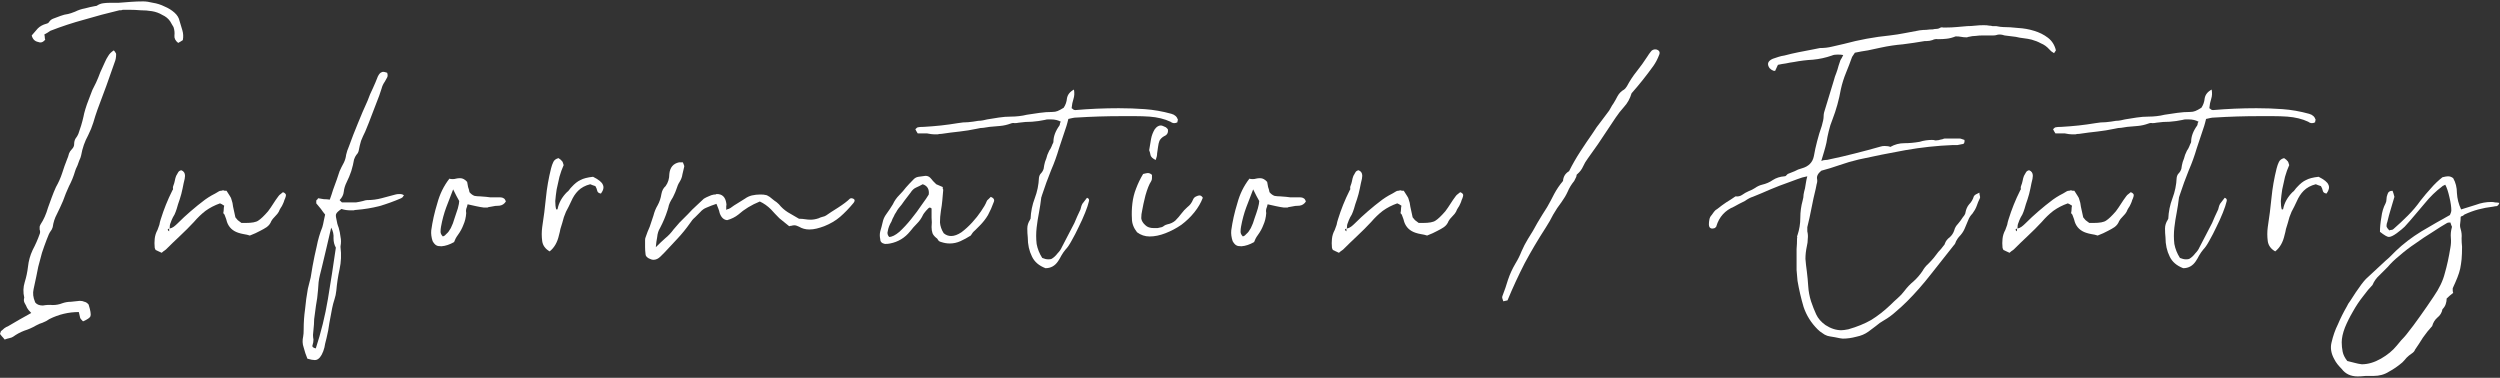 <svg width="536" height="81" viewBox="0 0 536 81" fill="none" xmlns="http://www.w3.org/2000/svg">
<rect x="0" y="0" width="536" height="81" fill="#333333" stroke="none"/>
<path d="M527.564 46.501C527.564 46.968 527.531 47.434 527.464 47.901C527.398 48.301 527.431 48.701 527.564 49.101C527.764 49.767 527.831 50.434 527.764 51.101C527.764 51.701 527.798 52.301 527.864 52.901C527.864 53.968 527.831 54.867 527.764 55.601C527.698 56.267 527.598 56.934 527.464 57.601C527.331 58.201 527.131 58.834 526.864 59.501C526.598 60.167 526.264 60.934 525.864 61.801C525.864 61.934 525.864 62.101 525.864 62.301C525.864 62.434 525.898 62.601 525.964 62.801C525.431 63.201 524.964 63.601 524.564 64.001C524.564 64.401 524.498 64.801 524.364 65.201C524.231 65.601 523.998 65.968 523.664 66.301C523.531 67.034 523.164 67.634 522.564 68.101C522.031 68.567 521.664 69.168 521.464 69.901C520.731 70.701 520.064 71.534 519.464 72.401C518.931 73.267 518.364 74.134 517.764 75.001C517.698 75.267 517.464 75.534 517.064 75.801C516.664 76.067 516.298 76.367 515.964 76.701C515.698 77.034 515.398 77.367 515.064 77.701C514.131 78.501 513.164 79.167 512.164 79.701C511.231 80.301 510.131 80.601 508.864 80.601C508.331 80.601 507.764 80.601 507.164 80.601C506.564 80.668 505.998 80.701 505.464 80.701C503.998 80.701 502.864 80.168 502.064 79.101C501.731 78.767 501.431 78.434 501.164 78.101C500.898 77.767 500.664 77.401 500.464 77.001C499.798 75.801 499.598 74.634 499.864 73.501C500.198 72.034 500.664 70.701 501.264 69.501C501.798 68.234 502.431 66.967 503.164 65.701C503.298 65.367 503.564 64.934 503.964 64.401C504.298 63.867 504.664 63.301 505.064 62.701C505.464 62.101 505.864 61.534 506.264 61.001C506.664 60.468 506.998 60.068 507.264 59.801L511.464 55.901C511.864 55.568 512.231 55.234 512.564 54.901C512.964 54.501 513.331 54.134 513.664 53.801C515.264 52.267 517.098 50.867 519.164 49.601C521.298 48.334 523.331 47.167 525.264 46.101C525.331 45.968 525.398 45.801 525.464 45.601C525.531 45.401 525.564 45.234 525.564 45.101C525.564 44.367 525.431 43.434 525.164 42.301C524.898 41.101 524.598 40.201 524.264 39.601C524.131 39.667 523.998 39.734 523.864 39.801C523.798 39.801 523.698 39.867 523.564 40.001C522.231 41.001 520.998 42.201 519.864 43.601C519.131 44.467 518.398 45.334 517.664 46.201C516.998 47.001 516.298 47.801 515.564 48.601C515.231 48.934 514.664 49.401 513.864 50.001C513.131 50.534 512.564 50.801 512.164 50.801C511.831 50.801 511.198 50.434 510.264 49.701C510.264 48.767 510.364 47.734 510.564 46.601C510.698 45.468 510.998 44.467 511.464 43.601C511.598 43.334 511.664 43.034 511.664 42.701C511.664 42.367 511.731 42.034 511.864 41.701C511.998 41.167 512.364 40.901 512.964 40.901C513.098 41.234 513.231 41.667 513.364 42.201C513.098 43.134 512.831 44.034 512.564 44.901C512.298 45.767 512.064 46.634 511.864 47.501C511.731 47.834 511.664 48.167 511.664 48.501C511.731 48.767 511.931 49.068 512.264 49.401C512.398 49.334 512.531 49.301 512.664 49.301C512.864 49.301 513.031 49.234 513.164 49.101C514.231 48.167 515.264 47.201 516.264 46.201C517.264 45.201 518.164 44.134 518.964 43.001C519.698 42.068 520.431 41.201 521.164 40.401C521.898 39.534 522.731 38.734 523.664 38.001C524.198 37.867 524.598 37.801 524.864 37.801C525.264 37.801 525.631 37.934 525.964 38.201C526.498 39.134 526.764 40.201 526.764 41.401C526.831 42.601 527.131 43.767 527.664 44.901C528.798 44.568 529.864 44.234 530.864 43.901C531.931 43.501 533.031 43.301 534.164 43.301C534.431 43.301 534.698 43.334 534.964 43.401C535.231 43.401 535.531 43.434 535.864 43.501C535.731 43.901 535.531 44.134 535.264 44.201C535.064 44.201 534.831 44.234 534.564 44.301C533.431 44.434 532.364 44.634 531.364 44.901C530.364 45.167 529.364 45.534 528.364 46.001C528.231 46.134 528.098 46.234 527.964 46.301C527.831 46.301 527.698 46.367 527.564 46.501ZM525.364 47.701C524.964 47.701 524.731 47.734 524.664 47.801C523.731 48.334 522.664 49.001 521.464 49.801C520.264 50.534 519.064 51.334 517.864 52.201C516.664 53.001 515.531 53.867 514.464 54.801C513.398 55.667 512.564 56.468 511.964 57.201C511.364 57.801 510.764 58.401 510.164 59.001C509.498 59.601 508.998 60.301 508.664 61.101C508.064 61.701 507.398 62.501 506.664 63.501C505.864 64.501 505.131 65.601 504.464 66.801C503.798 67.934 503.231 69.067 502.764 70.201C502.298 71.401 502.064 72.468 502.064 73.401C502.064 74.067 502.131 74.734 502.264 75.401C502.398 76.067 502.731 76.734 503.264 77.401C503.798 77.534 504.331 77.668 504.864 77.801C505.331 77.934 505.831 78.034 506.364 78.101C507.698 78.101 509.064 77.701 510.464 76.901C511.864 76.101 512.998 75.168 513.864 74.101C514.198 73.701 514.531 73.301 514.864 72.901C515.198 72.567 515.531 72.201 515.864 71.801C516.931 70.468 517.931 69.134 518.864 67.801C519.864 66.401 520.831 65.001 521.764 63.601C522.964 61.867 523.764 60.201 524.164 58.601C524.631 57.001 525.031 55.167 525.364 53.101C525.498 52.367 525.531 51.667 525.464 51.001C525.398 50.267 525.464 49.534 525.664 48.801C525.731 48.667 525.698 48.501 525.564 48.301C525.498 48.101 525.431 47.901 525.364 47.701Z" fill="white"/>
<path d="M487.809 53.9C486.876 53.367 486.343 52.634 486.209 51.7C486.076 50.7 486.076 49.7 486.209 48.7C486.543 46.567 486.809 44.467 487.009 42.4C487.209 40.334 487.576 38.234 488.109 36.1C488.243 35.567 488.409 35.1 488.609 34.7C488.809 34.3 489.176 34.034 489.709 33.9C490.109 34.167 490.343 34.367 490.409 34.5C490.543 34.567 490.676 34.867 490.809 35.4C490.476 36.134 490.176 36.967 489.909 37.9C489.709 38.767 489.509 39.667 489.309 40.6C489.176 41.467 489.076 42.3 489.009 43.1C489.009 43.834 489.076 44.434 489.209 44.9H489.409C489.476 44.9 489.509 44.867 489.509 44.8C489.776 43.467 490.443 42.267 491.509 41.2C491.709 41.067 491.876 40.9 492.009 40.7C492.143 40.5 492.309 40.3 492.509 40.1C493.176 39.367 493.809 38.867 494.409 38.6C495.009 38.267 495.909 38.034 497.109 37.9C498.309 38.5 499.009 39.067 499.209 39.6C499.476 40.134 499.343 40.767 498.809 41.5C498.343 41.434 498.076 41.234 498.009 40.9C497.943 40.567 497.809 40.234 497.609 39.9C497.476 39.834 497.276 39.767 497.009 39.7C496.809 39.634 496.643 39.567 496.509 39.5C495.443 39.767 494.576 40.234 493.909 40.9C493.309 41.5 492.809 42.267 492.409 43.2C492.076 43.934 491.709 44.667 491.309 45.4C490.976 46.134 490.709 46.934 490.509 47.8C490.376 48.2 490.243 48.634 490.109 49.1C490.043 49.5 489.943 49.934 489.809 50.4C489.476 51.934 488.809 53.1 487.809 53.9Z" fill="white"/>
<path d="M472.98 25.501C472.913 25.768 472.846 26.035 472.78 26.301C472.713 26.501 472.646 26.735 472.58 27.001C472.046 28.601 471.513 30.201 470.98 31.801C470.513 33.401 469.946 34.968 469.28 36.501C468.946 37.368 468.613 38.234 468.28 39.101C468.013 39.901 467.713 40.768 467.38 41.701C467.313 41.834 467.28 41.934 467.28 42.001C467.28 42.068 467.246 42.168 467.18 42.301C467.046 43.434 466.88 44.535 466.68 45.601C466.48 46.601 466.313 47.668 466.18 48.801C466.046 50.001 466.046 51.168 466.18 52.301C466.38 53.368 466.78 54.368 467.38 55.301C467.846 55.501 468.28 55.601 468.68 55.601C469.013 55.601 469.246 55.568 469.38 55.501C469.846 55.234 470.28 54.834 470.68 54.301C471.08 53.901 471.38 53.468 471.58 53.001C472.046 52.135 472.48 51.301 472.88 50.501C473.346 49.635 473.813 48.734 474.28 47.801C474.413 47.535 474.613 47.068 474.88 46.401C475.213 45.668 475.446 45.168 475.58 44.901C475.713 44.301 475.846 43.901 475.98 43.701C476.113 43.501 476.446 43.068 476.98 42.401C477.38 42.535 477.513 42.801 477.38 43.201C477.246 43.801 476.98 44.601 476.58 45.601C476.18 46.601 475.713 47.635 475.18 48.701C474.713 49.701 474.213 50.668 473.68 51.601C473.213 52.468 472.78 53.101 472.38 53.501C472.046 53.901 471.746 54.334 471.48 54.801C471.28 55.201 471.046 55.601 470.78 56.001C470.113 57.001 469.213 57.501 468.08 57.501C466.68 56.968 465.713 56.135 465.18 55.001C464.58 53.801 464.28 52.434 464.28 50.901C464.213 50.301 464.18 49.668 464.18 49.001C464.18 48.334 464.38 47.701 464.78 47.101C464.78 47.035 464.813 46.968 464.88 46.901C464.946 45.368 465.246 43.901 465.78 42.501C466.313 41.101 466.613 39.635 466.68 38.101C466.746 37.701 466.88 37.401 467.08 37.201C467.346 36.934 467.546 36.601 467.68 36.201C467.746 35.668 467.846 35.168 467.98 34.701C468.18 34.234 468.346 33.734 468.48 33.201C468.613 32.868 468.746 32.568 468.88 32.301C469.08 32.035 469.246 31.735 469.38 31.401C469.446 31.201 469.513 31.035 469.58 30.901C469.713 30.701 469.78 30.535 469.78 30.401C469.78 29.268 470.213 28.101 471.08 26.901C471.146 26.768 471.18 26.634 471.18 26.501C471.18 26.368 471.246 26.235 471.38 26.101C470.78 25.768 470.08 25.601 469.28 25.601C469.08 25.601 468.846 25.601 468.58 25.601C468.38 25.601 468.18 25.634 467.98 25.701C467.046 25.901 466.113 26.035 465.18 26.101C464.246 26.101 463.313 26.168 462.38 26.301C462.046 26.368 461.746 26.401 461.48 26.401C461.213 26.334 460.913 26.368 460.58 26.501C459.846 26.768 459.113 26.934 458.38 27.001C457.58 27.068 456.813 27.134 456.08 27.201C455.613 27.268 455.18 27.334 454.78 27.401C454.38 27.401 453.913 27.468 453.38 27.601C452.113 27.868 450.88 28.068 449.68 28.201C448.413 28.334 447.113 28.501 445.78 28.701C445.446 28.701 445.18 28.735 444.98 28.801C444.713 28.801 444.446 28.801 444.18 28.801C443.846 28.801 443.346 28.735 442.68 28.601H442.08H440.68C440.546 28.401 440.446 28.235 440.38 28.101C440.313 27.968 440.246 27.834 440.18 27.701C440.446 27.434 440.613 27.301 440.68 27.301C440.946 27.235 441.38 27.201 441.98 27.201C443.18 27.134 444.413 27.035 445.68 26.901C446.88 26.768 448.08 26.601 449.28 26.401C450.013 26.268 450.746 26.201 451.48 26.201C452.213 26.134 452.946 26.035 453.68 25.901C454.013 25.901 454.346 25.868 454.68 25.801C454.946 25.735 455.246 25.668 455.58 25.601C456.38 25.468 457.213 25.334 458.08 25.201C458.946 25.068 459.813 25.001 460.68 25.001C461.213 25.001 461.78 24.968 462.38 24.901C462.98 24.834 463.546 24.735 464.08 24.601C465.013 24.468 465.913 24.334 466.78 24.201C467.713 24.068 468.646 24.001 469.58 24.001C469.98 24.001 470.346 23.934 470.68 23.801C471.013 23.668 471.446 23.434 471.98 23.101C472.38 22.501 472.613 21.834 472.68 21.101C472.813 20.301 473.313 19.668 474.18 19.201C474.313 19.934 474.28 20.601 474.08 21.201C473.88 21.801 473.746 22.468 473.68 23.201C473.813 23.268 473.946 23.368 474.08 23.501C474.213 23.568 474.346 23.601 474.48 23.601C476.013 23.468 477.546 23.368 479.08 23.301C480.68 23.235 482.246 23.201 483.78 23.201C485.713 23.201 487.58 23.268 489.38 23.401C491.246 23.535 493.146 23.868 495.08 24.401C495.813 24.601 496.28 25.035 496.48 25.701C496.48 25.768 496.446 25.834 496.38 25.901C496.38 25.968 496.38 26.068 496.38 26.201C496.18 26.334 495.946 26.401 495.68 26.401C495.413 26.401 495.146 26.301 494.88 26.101C493.613 25.501 492.113 25.134 490.38 25.001C489.38 24.934 488.38 24.901 487.38 24.901C486.38 24.901 485.38 24.901 484.38 24.901C481.18 24.901 477.98 25.001 474.78 25.201C474.446 25.201 474.146 25.235 473.88 25.301C473.613 25.368 473.313 25.434 472.98 25.501Z" fill="white"/>
<path d="M429.341 53.1C429.274 52.433 429.274 51.8 429.341 51.2C429.408 50.533 429.608 49.9 429.941 49.3C430.074 48.967 430.208 48.6 430.341 48.2C430.408 47.8 430.508 47.4 430.641 47C430.974 45.933 431.341 44.9 431.741 43.9C432.141 42.9 432.608 41.867 433.141 40.8C433.274 40.667 433.308 40.5 433.241 40.3C433.241 40.1 433.274 39.933 433.341 39.8C433.474 39.467 433.574 39.133 433.641 38.8C433.708 38.4 433.808 38.033 433.941 37.7C434.074 37.433 434.208 37.2 434.341 37C434.474 36.733 434.708 36.567 435.041 36.5C435.574 36.7 435.841 37.1 435.841 37.7C435.841 38.033 435.741 38.567 435.541 39.3C435.408 40.033 435.241 40.8 435.041 41.6C434.841 42.333 434.608 43.067 434.341 43.8C434.141 44.533 433.974 45.067 433.841 45.4C433.708 45.8 433.508 46.2 433.241 46.6C433.041 47 432.874 47.4 432.741 47.8C432.608 48.067 432.541 48.467 432.541 49C432.874 48.933 433.174 48.8 433.441 48.6C433.708 48.4 433.974 48.167 434.241 47.9C435.174 46.967 436.108 46.1 437.041 45.3C438.041 44.433 439.074 43.6 440.141 42.8C440.608 42.467 441.074 42.167 441.541 41.9C442.074 41.633 442.608 41.333 443.141 41C443.274 40.933 443.408 40.9 443.541 40.9C443.674 40.9 443.808 40.867 443.941 40.8C444.074 40.8 444.208 40.833 444.341 40.9C444.474 40.9 444.608 40.9 444.741 40.9C445.008 41.3 445.241 41.667 445.441 42C445.641 42.267 445.774 42.567 445.841 42.9C445.974 43.233 446.074 43.7 446.141 44.3C446.274 44.833 446.441 45.6 446.641 46.6C446.774 46.733 446.941 46.933 447.141 47.2C447.408 47.4 447.674 47.6 447.941 47.8H448.841C450.174 47.8 451.074 47.633 451.541 47.3C452.074 46.967 452.774 46.3 453.641 45.3C454.041 44.767 454.408 44.233 454.741 43.7C455.074 43.167 455.441 42.633 455.841 42.1C455.974 41.9 456.141 41.733 456.341 41.6C456.541 41.467 456.708 41.333 456.841 41.2C457.374 41.4 457.574 41.7 457.441 42.1C457.374 42.367 457.274 42.633 457.141 42.9C457.074 43.167 456.974 43.433 456.841 43.7C456.708 44.033 456.541 44.333 456.341 44.6C456.208 44.8 456.074 45.067 455.941 45.4C455.808 45.667 455.541 46 455.141 46.4C454.741 46.8 454.474 47.133 454.341 47.4C454.141 47.933 453.808 48.367 453.341 48.7C452.941 48.967 452.474 49.233 451.941 49.5C451.341 49.833 450.608 50.167 449.741 50.5C449.341 50.367 448.908 50.267 448.441 50.2C448.041 50.133 447.641 50.033 447.241 49.9C446.041 49.5 445.241 48.733 444.841 47.6C444.774 47.267 444.608 46.767 444.341 46.1C444.341 46.033 444.241 45.9 444.041 45.7C444.108 45.367 444.141 45.1 444.141 44.9C444.141 44.633 444.174 44.367 444.241 44.1C443.841 43.833 443.541 43.667 443.341 43.6C442.208 44 441.174 44.533 440.241 45.2C439.374 45.867 438.541 46.667 437.741 47.6C436.808 48.6 435.808 49.6 434.741 50.6C433.741 51.533 432.741 52.5 431.741 53.5C431.341 53.767 431.041 54 430.841 54.2C430.508 54.067 430.074 53.867 429.541 53.6C429.408 53.333 429.341 53.167 429.341 53.1ZM432.441 49C432.041 49.133 432.041 49.333 432.441 49.6V49Z" fill="white"/>
<path d="M440.387 11.4C440.187 11.267 439.987 11.134 439.787 11C439.653 10.867 439.52 10.734 439.387 10.6C438.853 10 438.253 9.567 437.587 9.3C436.987 8.967 436.32 8.7 435.587 8.5C435.053 8.367 434.487 8.267 433.887 8.2C433.287 8.134 432.72 8.034 432.187 7.9L429.787 7.6C429.387 7.467 429.053 7.4 428.787 7.4C428.453 7.4 428.22 7.434 428.087 7.5C427.887 7.567 427.653 7.6 427.387 7.6C427.12 7.6 426.853 7.6 426.587 7.6H425.087C424.553 7.6 424.053 7.634 423.587 7.7C423.12 7.7 422.62 7.767 422.087 7.9C421.953 7.9 421.853 7.934 421.787 8C421.72 8 421.62 8 421.487 8C421.153 8 420.82 7.967 420.487 7.9C420.153 7.834 419.753 7.8 419.287 7.8C418.62 8.067 417.987 8.234 417.387 8.3C416.853 8.367 416.22 8.4 415.487 8.4C415.087 8.334 414.687 8.4 414.287 8.6C413.887 8.734 413.487 8.8 413.087 8.8H412.687C411.153 9.067 409.587 9.3 407.987 9.5C406.387 9.634 404.82 9.867 403.287 10.2C402.353 10.4 401.42 10.6 400.487 10.8C399.553 10.934 398.62 11.1 397.687 11.3L397.087 12.2C396.687 13.334 396.253 14.467 395.787 15.6C395.32 16.734 394.953 17.9 394.687 19.1C394.287 21.367 393.687 23.534 392.887 25.6C392.553 26.4 392.287 27.234 392.087 28.1C391.887 28.9 391.72 29.734 391.587 30.6C391.453 31.2 391.287 31.834 391.087 32.5C390.887 33.1 390.687 33.767 390.487 34.5C390.82 34.367 391.12 34.3 391.387 34.3C391.653 34.3 391.887 34.267 392.087 34.2C394.02 33.8 395.887 33.367 397.687 32.9C399.553 32.434 401.42 31.934 403.287 31.4C403.487 31.334 403.753 31.3 404.087 31.3C404.62 31.3 405.02 31.367 405.287 31.5C406.22 30.967 407.22 30.7 408.287 30.7C409.353 30.7 410.453 30.6 411.587 30.4C411.987 30.267 412.42 30.167 412.887 30.1C413.353 30.034 413.787 30 414.187 30C414.52 30 414.753 30.034 414.887 30.1H415.087C415.42 30.1 415.787 30.034 416.187 29.9C416.32 29.9 416.453 29.867 416.587 29.8C416.72 29.734 416.853 29.7 416.987 29.7H418.987H420.087C420.287 29.7 420.453 29.734 420.587 29.8C420.787 29.867 420.987 29.934 421.187 30C421.253 30.6 421.087 30.9 420.687 30.9C420.353 30.967 420.02 31.034 419.687 31.1C419.353 31.1 419.02 31.1 418.687 31.1C415.287 31.234 411.887 31.6 408.487 32.2C405.153 32.8 401.82 33.467 398.487 34.2C397.087 34.534 395.72 34.934 394.387 35.4C393.053 35.867 391.753 36.267 390.487 36.6C389.753 37.2 389.453 37.8 389.587 38.4C389.653 38.734 389.62 39.1 389.487 39.5C389.42 39.834 389.353 40.167 389.287 40.5C388.953 41.834 388.653 43.2 388.387 44.6C388.12 46 387.82 47.367 387.487 48.7V49.6C387.62 50.134 387.653 50.667 387.587 51.2C387.587 51.734 387.52 52.267 387.387 52.8C387.187 53.734 387.087 54.634 387.087 55.5C387.153 56.367 387.253 57.267 387.387 58.2C387.52 59.267 387.62 60.334 387.687 61.4C387.753 62.467 387.953 63.534 388.287 64.6C388.62 65.6 388.987 66.534 389.387 67.4C389.787 68.267 390.453 69.034 391.387 69.7C392.52 70.434 393.653 70.8 394.787 70.8C395.12 70.8 395.62 70.734 396.287 70.6C398.153 70.067 399.787 69.4 401.187 68.6C402.587 67.734 403.953 66.667 405.287 65.4C405.82 64.867 406.353 64.367 406.887 63.9C407.42 63.434 407.887 62.934 408.287 62.4C408.887 61.6 409.553 60.9 410.287 60.3C411.02 59.634 411.653 58.9 412.187 58.1C412.52 57.5 412.92 57 413.387 56.6C413.853 56.134 414.253 55.7 414.587 55.3C414.92 54.834 415.253 54.4 415.587 54C415.987 53.6 416.353 53.167 416.687 52.7C416.887 52.5 416.987 52.334 416.987 52.2C417.187 51.667 417.52 51.234 417.987 50.9C418.453 50.5 418.787 50 418.987 49.4C419.12 48.867 419.387 48.4 419.787 48C420.187 47.534 420.553 47.034 420.887 46.5C421.02 46.367 421.12 46.234 421.187 46.1C421.32 45.9 421.387 45.734 421.387 45.6C421.52 44.867 421.787 44.267 422.187 43.8C422.653 43.334 422.987 42.767 423.187 42.1C423.253 41.967 423.387 41.834 423.587 41.7C423.853 41.567 424.12 41.434 424.387 41.3C424.387 41.567 424.42 41.8 424.487 42C424.553 42.2 424.553 42.367 424.487 42.5C424.22 43.034 423.987 43.6 423.787 44.2C423.587 44.734 423.287 45.267 422.887 45.8C422.487 46.2 422.187 46.667 421.987 47.2C421.72 47.867 421.453 48.5 421.187 49.1C420.92 49.7 420.52 50.267 419.987 50.8C419.853 50.934 419.653 51.234 419.387 51.7C419.32 51.834 419.253 52 419.187 52.2C419.12 52.334 419.02 52.467 418.887 52.6C417.353 54.534 415.72 56.6 413.987 58.8C412.32 60.934 410.62 62.867 408.887 64.6C408.153 65.334 407.353 66.067 406.487 66.8C405.687 67.534 404.82 68.167 403.887 68.7C403.287 69.034 402.72 69.434 402.187 69.9C401.653 70.3 401.12 70.7 400.587 71.1C399.853 71.634 398.987 72 397.987 72.2C396.987 72.467 396.02 72.6 395.087 72.6C394.887 72.6 394.32 72.5 393.387 72.3C392.52 72.167 391.987 72.067 391.787 72C391.387 71.867 391.02 71.667 390.687 71.4C390.353 71.2 390.02 70.934 389.687 70.6C388.287 69.2 387.287 67.6 386.687 65.8C386.153 64 385.72 62.134 385.387 60.2C385.32 59.467 385.253 58.7 385.187 57.9C385.187 57.1 385.187 56.334 385.187 55.6C385.187 54.867 385.187 54.134 385.187 53.4C385.253 52.6 385.287 51.834 385.287 51.1C385.353 50.967 385.353 50.867 385.287 50.8C385.287 50.667 385.32 50.534 385.387 50.4C385.787 49.2 385.987 47.967 385.987 46.7C385.987 45.434 386.153 44.2 386.487 43C386.62 42.534 386.687 42.1 386.687 41.7C386.753 41.3 386.853 40.867 386.987 40.4C387.053 40 387.12 39.6 387.187 39.2C387.253 38.734 387.353 38.267 387.487 37.8C386.753 37.934 386.053 38.134 385.387 38.4C384.787 38.6 384.153 38.834 383.487 39.1C382.153 39.567 380.853 40.067 379.587 40.6C378.387 41.134 377.12 41.667 375.787 42.2C375.32 42.334 374.753 42.634 374.087 43.1C373.687 43.3 373.287 43.5 372.887 43.7C372.553 43.9 372.187 44.1 371.787 44.3C369.853 45.1 368.587 46.5 367.987 48.5C367.987 48.567 367.953 48.634 367.887 48.7C367.82 48.7 367.753 48.767 367.687 48.9C367.553 48.9 367.42 48.934 367.287 49C367.22 49 367.12 49 366.987 49C366.587 48.934 366.387 48.634 366.387 48.1C366.387 47.767 366.42 47.434 366.487 47.1C366.553 46.7 366.72 46.367 366.987 46.1C367.187 45.834 367.353 45.6 367.487 45.4C367.687 45.134 367.92 44.934 368.187 44.8C368.853 44.267 369.487 43.8 370.087 43.4C370.753 43 371.42 42.567 372.087 42.1C372.62 42.167 373.087 42.067 373.487 41.8C373.953 41.467 374.42 41.2 374.887 41C375.42 40.8 375.887 40.567 376.287 40.3C376.753 39.967 377.253 39.734 377.787 39.6C378.653 39.4 379.42 39.067 380.087 38.6C380.82 38.134 381.653 37.867 382.587 37.8C382.72 37.8 382.82 37.767 382.887 37.7C383.02 37.567 383.153 37.434 383.287 37.3C383.82 37.1 384.32 36.9 384.787 36.7C385.253 36.434 385.753 36.234 386.287 36.1C387.753 35.7 388.62 34.834 388.887 33.5C389.087 32.367 389.32 31.3 389.587 30.3C389.853 29.234 390.187 28.134 390.587 27L390.887 25.8C390.953 25.467 390.987 25.167 390.987 24.9C390.987 24.634 391.02 24.367 391.087 24.1L393.187 17.2C393.32 16.667 393.487 16.167 393.687 15.7C393.887 15.167 394.053 14.634 394.187 14.1C394.253 13.9 394.32 13.7 394.387 13.5C394.453 13.234 394.52 13.034 394.587 12.9C394.72 12.7 394.82 12.534 394.887 12.4C394.953 12.267 395.053 12.067 395.187 11.8C394.92 11.734 394.52 11.7 393.987 11.7C393.453 11.7 393.053 11.767 392.787 11.9C391.453 12.367 390.087 12.667 388.687 12.8C387.353 12.867 385.987 13.034 384.587 13.3C384.053 13.367 383.487 13.467 382.887 13.6C382.353 13.667 381.787 13.767 381.187 13.9C381.053 14.234 380.853 14.667 380.587 15.2C380.32 15.2 380.153 15.167 380.087 15.1C379.887 15.034 379.653 14.867 379.387 14.6C378.787 13.734 379.02 13.067 380.087 12.6C380.487 12.467 380.887 12.334 381.287 12.2C381.687 12.067 382.12 11.967 382.587 11.9C383.587 11.634 384.587 11.4 385.587 11.2C386.653 11 387.687 10.8 388.687 10.6L390.187 10.3C391.12 10.3 391.987 10.2 392.787 10C393.653 9.8 394.52 9.6 395.387 9.4C398.587 8.534 401.853 7.934 405.187 7.6C406.32 7.467 407.387 7.3 408.387 7.1C409.453 6.9 410.52 6.7 411.587 6.5C412.12 6.434 412.587 6.4 412.987 6.4C413.453 6.334 413.92 6.3 414.387 6.3C414.653 6.234 414.887 6.2 415.087 6.2C415.287 6.2 415.487 6.167 415.687 6.1C415.82 6.034 415.953 5.967 416.087 5.9C416.287 5.834 416.453 5.834 416.587 5.9H417.287C418.02 5.9 418.753 5.867 419.487 5.8C420.287 5.734 421.053 5.667 421.787 5.6C422.32 5.6 422.887 5.567 423.487 5.5C424.087 5.434 424.687 5.4 425.287 5.4C425.82 5.4 426.22 5.434 426.487 5.5C426.753 5.5 426.987 5.534 427.187 5.6C427.453 5.6 427.72 5.6 427.987 5.6C428.653 5.734 429.153 5.8 429.487 5.8C430.42 5.8 431.487 5.867 432.687 6C433.887 6.067 435.02 6.267 436.087 6.6C437.22 6.934 438.22 7.434 439.087 8.1C439.953 8.767 440.52 9.667 440.787 10.8C440.787 10.8 440.653 11 440.387 11.4Z" fill="white"/>
<path d="M336.409 36.7C337.142 35.234 337.942 33.834 338.809 32.5C339.675 31.167 340.575 29.834 341.509 28.5C342.042 27.634 342.609 26.834 343.209 26.1C343.809 25.3 344.409 24.5 345.009 23.7C345.142 23.5 345.275 23.267 345.409 23C345.542 22.734 345.709 22.467 345.909 22.2C346.242 21.667 346.542 21.134 346.809 20.6C347.142 20 347.609 19.534 348.209 19.2C348.342 19.134 348.542 18.9 348.809 18.5C349.409 17.367 350.109 16.3 350.909 15.3C351.709 14.3 352.475 13.234 353.209 12.1C353.409 11.767 353.642 11.434 353.909 11.1C354.175 10.7 354.575 10.534 355.109 10.6C355.775 10.8 355.975 11.2 355.709 11.8C355.375 12.667 354.975 13.434 354.509 14.1C352.975 16.234 351.409 18.2 349.809 20C349.475 21.134 348.942 22.1 348.209 22.9C347.542 23.634 346.942 24.4 346.409 25.2C345.875 26 345.342 26.8 344.809 27.6C344.075 28.734 343.342 29.834 342.609 30.9C341.875 31.9 341.142 32.934 340.409 34C340.009 34.534 339.675 35.1 339.409 35.7C339.142 36.3 338.742 36.834 338.209 37.3C338.075 37.367 338.009 37.467 338.009 37.6C338.009 37.734 337.975 37.867 337.909 38C337.842 38.134 337.775 38.267 337.709 38.4C337.642 38.534 337.575 38.667 337.509 38.8C336.909 39.534 336.442 40.3 336.109 41.1C335.775 41.834 335.342 42.567 334.809 43.3C334.142 44.167 333.542 45.067 333.009 46C332.542 46.934 332.009 47.867 331.409 48.8C329.809 51.267 328.309 53.8 326.909 56.4C325.575 59 324.342 61.667 323.209 64.4C323.142 64.4 322.842 64.467 322.309 64.6C322.242 64.4 322.175 64.2 322.109 64C322.042 63.8 322.042 63.634 322.109 63.5C322.575 62.3 322.975 61.134 323.309 60C323.709 58.8 324.242 57.634 324.909 56.5C325.442 55.634 325.875 54.767 326.209 53.9C326.609 52.967 327.075 52.067 327.609 51.2C328.342 50.067 329.009 48.934 329.609 47.8C330.275 46.667 330.975 45.534 331.709 44.4C332.242 43.467 332.742 42.534 333.209 41.6C333.742 40.6 334.375 39.667 335.109 38.8C335.175 37.867 335.609 37.167 336.409 36.7Z" fill="white"/>
<path d="M285.571 53.1C285.505 52.433 285.505 51.8 285.571 51.2C285.638 50.533 285.838 49.9 286.171 49.3C286.305 48.967 286.438 48.6 286.571 48.2C286.638 47.8 286.738 47.4 286.872 47C287.205 45.933 287.571 44.9 287.971 43.9C288.371 42.9 288.838 41.867 289.372 40.8C289.505 40.667 289.538 40.5 289.471 40.3C289.471 40.1 289.505 39.933 289.571 39.8C289.705 39.467 289.805 39.133 289.872 38.8C289.938 38.4 290.038 38.033 290.171 37.7C290.305 37.433 290.438 37.2 290.571 37C290.705 36.733 290.938 36.567 291.271 36.5C291.805 36.7 292.071 37.1 292.071 37.7C292.071 38.033 291.971 38.567 291.771 39.3C291.638 40.033 291.471 40.8 291.271 41.6C291.071 42.333 290.838 43.067 290.571 43.8C290.371 44.533 290.205 45.067 290.071 45.4C289.938 45.8 289.738 46.2 289.471 46.6C289.271 47 289.105 47.4 288.971 47.8C288.838 48.067 288.771 48.467 288.771 49C289.105 48.933 289.405 48.8 289.671 48.6C289.938 48.4 290.205 48.167 290.471 47.9C291.405 46.967 292.338 46.1 293.271 45.3C294.271 44.433 295.305 43.6 296.372 42.8C296.838 42.467 297.305 42.167 297.771 41.9C298.305 41.633 298.838 41.333 299.372 41C299.505 40.933 299.638 40.9 299.771 40.9C299.905 40.9 300.038 40.867 300.171 40.8C300.305 40.8 300.438 40.833 300.571 40.9C300.705 40.9 300.838 40.9 300.971 40.9C301.238 41.3 301.471 41.667 301.671 42C301.871 42.267 302.005 42.567 302.071 42.9C302.205 43.233 302.305 43.7 302.372 44.3C302.505 44.833 302.672 45.6 302.872 46.6C303.005 46.733 303.172 46.933 303.372 47.2C303.638 47.4 303.905 47.6 304.171 47.8H305.071C306.405 47.8 307.305 47.633 307.771 47.3C308.305 46.967 309.005 46.3 309.872 45.3C310.272 44.767 310.638 44.233 310.971 43.7C311.305 43.167 311.671 42.633 312.071 42.1C312.205 41.9 312.371 41.733 312.571 41.6C312.771 41.467 312.938 41.333 313.071 41.2C313.605 41.4 313.805 41.7 313.671 42.1C313.605 42.367 313.505 42.633 313.372 42.9C313.305 43.167 313.205 43.433 313.071 43.7C312.938 44.033 312.771 44.333 312.571 44.6C312.438 44.8 312.305 45.067 312.171 45.4C312.038 45.667 311.772 46 311.372 46.4C310.972 46.8 310.705 47.133 310.571 47.4C310.371 47.933 310.038 48.367 309.571 48.7C309.171 48.967 308.705 49.233 308.171 49.5C307.571 49.833 306.838 50.167 305.971 50.5C305.571 50.367 305.138 50.267 304.671 50.2C304.271 50.133 303.871 50.033 303.471 49.9C302.271 49.5 301.471 48.733 301.071 47.6C301.005 47.267 300.838 46.767 300.571 46.1C300.571 46.033 300.471 45.9 300.271 45.7C300.338 45.367 300.372 45.1 300.372 44.9C300.372 44.633 300.405 44.367 300.471 44.1C300.071 43.833 299.771 43.667 299.571 43.6C298.438 44 297.405 44.533 296.471 45.2C295.605 45.867 294.771 46.667 293.971 47.6C293.038 48.6 292.038 49.6 290.971 50.6C289.971 51.533 288.971 52.5 287.971 53.5C287.571 53.767 287.271 54 287.071 54.2C286.738 54.067 286.305 53.867 285.771 53.6C285.638 53.333 285.571 53.167 285.571 53.1ZM288.671 49C288.271 49.133 288.271 49.333 288.671 49.6V49Z" fill="white"/>
<path d="M279.979 43.201C279.646 43.734 279.179 44.035 278.579 44.101C277.979 44.101 277.412 44.168 276.879 44.301C276.346 44.368 276.079 44.434 276.079 44.501C276.079 44.501 275.812 44.501 275.279 44.501C274.746 44.434 274.179 44.334 273.579 44.201C272.979 44.068 272.379 43.934 271.779 43.801C271.712 44.135 271.612 44.468 271.479 44.801C271.412 45.068 271.412 45.368 271.479 45.701C271.412 46.635 271.212 47.468 270.879 48.201C270.612 48.934 270.212 49.668 269.679 50.401C269.479 50.668 269.312 50.934 269.179 51.201C269.112 51.401 269.012 51.635 268.879 51.901C267.946 52.434 267.046 52.734 266.179 52.801C265.646 52.801 265.279 52.734 265.079 52.601C264.812 52.468 264.546 52.168 264.279 51.701C264.012 50.901 263.912 50.135 263.979 49.401C264.246 47.468 264.679 45.535 265.279 43.601C265.812 41.601 266.679 39.834 267.879 38.301C268.012 38.368 268.246 38.401 268.579 38.401C268.846 38.401 269.079 38.368 269.279 38.301C269.546 38.234 269.846 38.201 270.179 38.201C270.712 38.201 271.212 38.468 271.679 39.001C271.746 39.334 271.812 39.701 271.879 40.101C272.012 40.434 272.112 40.801 272.179 41.201C272.512 41.601 272.879 41.868 273.279 42.001C273.679 42.068 274.079 42.101 274.479 42.101C275.479 42.168 276.179 42.234 276.579 42.301C276.979 42.301 277.679 42.301 278.679 42.301C279.012 42.301 279.279 42.368 279.479 42.501C279.679 42.568 279.846 42.801 279.979 43.201ZM269.979 43.101C269.779 42.768 269.579 42.401 269.379 42.001C269.179 41.601 268.946 41.135 268.679 40.601C268.146 41.934 267.646 43.234 267.179 44.501C266.712 45.768 266.346 47.135 266.079 48.601C266.012 48.934 265.979 49.301 265.979 49.701C265.979 50.035 266.146 50.368 266.479 50.701C266.612 50.635 266.746 50.568 266.879 50.501C267.012 50.368 267.146 50.234 267.279 50.101C267.546 49.901 267.846 49.501 268.179 48.901C268.512 48.234 268.779 47.535 268.979 46.801C269.246 46.068 269.479 45.368 269.679 44.701C269.879 43.968 269.979 43.434 269.979 43.101Z" fill="white"/>
<path d="M245.084 37.3C245.617 37.167 245.95 37.1 246.084 37.1C246.417 37.1 246.717 37.234 246.984 37.5C246.984 37.7 246.984 37.934 246.984 38.2C246.984 38.467 246.917 38.7 246.784 38.9C246.384 39.5 245.984 40.5 245.584 41.9C245.25 43.234 245.017 44.3 244.884 45.1C244.75 45.634 244.684 46.2 244.684 46.8C244.75 47.334 245.05 47.834 245.584 48.3C245.984 48.7 246.584 48.9 247.384 48.9C247.65 48.9 247.917 48.9 248.184 48.9C248.45 48.834 248.75 48.767 249.084 48.7C249.284 48.634 249.45 48.534 249.584 48.4C249.784 48.267 250.017 48.167 250.284 48.1C250.95 47.967 251.517 47.7 251.984 47.3C252.45 46.834 252.884 46.334 253.284 45.8C253.684 45.267 254.117 44.8 254.584 44.4C255.117 44 255.517 43.467 255.784 42.8C255.917 42.467 256.15 42.234 256.484 42.1C256.75 41.967 256.984 41.9 257.184 41.9C257.45 41.9 257.684 42.067 257.884 42.4C257.484 43.467 256.884 44.5 256.084 45.5C255.284 46.5 254.35 47.4 253.284 48.2C252.217 48.934 251.084 49.534 249.884 50C248.684 50.467 247.55 50.7 246.484 50.7C245.484 50.7 244.584 50.4 243.784 49.8C243.05 48.867 242.684 47.9 242.684 46.9C242.617 45.834 242.65 44.734 242.784 43.6C242.917 42.467 243.184 41.4 243.584 40.4C243.984 39.334 244.484 38.3 245.084 37.3ZM247.784 34.3C247.184 34.034 246.817 33.7 246.684 33.3C246.617 32.9 246.517 32.534 246.384 32.2C246.517 31.334 246.65 30.534 246.784 29.8C246.917 29.067 247.184 28.367 247.584 27.7C247.984 27.167 248.417 26.9 248.884 26.9C249.084 26.9 249.45 27.034 249.984 27.3L250.384 27.7C250.517 28.434 250.25 28.934 249.584 29.2C249.117 29.467 248.784 29.8 248.584 30.2C248.45 30.534 248.35 30.967 248.284 31.5C248.217 31.967 248.15 32.434 248.084 32.9C248.084 33.3 247.984 33.767 247.784 34.3Z" fill="white"/>
<path d="M229.054 25.501C228.987 25.768 228.921 26.035 228.854 26.301C228.787 26.501 228.721 26.735 228.654 27.001C228.121 28.601 227.587 30.201 227.054 31.801C226.587 33.401 226.021 34.968 225.354 36.501C225.021 37.368 224.687 38.234 224.354 39.101C224.087 39.901 223.787 40.768 223.454 41.701C223.387 41.834 223.354 41.934 223.354 42.001C223.354 42.068 223.321 42.168 223.254 42.301C223.121 43.434 222.954 44.535 222.754 45.601C222.554 46.601 222.387 47.668 222.254 48.801C222.121 50.001 222.121 51.168 222.254 52.301C222.454 53.368 222.854 54.368 223.454 55.301C223.921 55.501 224.354 55.601 224.754 55.601C225.087 55.601 225.321 55.568 225.454 55.501C225.921 55.234 226.354 54.834 226.754 54.301C227.154 53.901 227.454 53.468 227.654 53.001C228.121 52.135 228.554 51.301 228.954 50.501C229.421 49.635 229.887 48.734 230.354 47.801C230.487 47.535 230.687 47.068 230.954 46.401C231.287 45.668 231.521 45.168 231.654 44.901C231.787 44.301 231.921 43.901 232.054 43.701C232.187 43.501 232.521 43.068 233.054 42.401C233.454 42.535 233.587 42.801 233.454 43.201C233.321 43.801 233.054 44.601 232.654 45.601C232.254 46.601 231.787 47.635 231.254 48.701C230.787 49.701 230.287 50.668 229.754 51.601C229.287 52.468 228.854 53.101 228.454 53.501C228.121 53.901 227.821 54.334 227.554 54.801C227.354 55.201 227.121 55.601 226.854 56.001C226.187 57.001 225.287 57.501 224.154 57.501C222.754 56.968 221.787 56.135 221.254 55.001C220.654 53.801 220.354 52.434 220.354 50.901C220.287 50.301 220.254 49.668 220.254 49.001C220.254 48.334 220.454 47.701 220.854 47.101C220.854 47.035 220.887 46.968 220.954 46.901C221.021 45.368 221.321 43.901 221.854 42.501C222.387 41.101 222.687 39.635 222.754 38.101C222.821 37.701 222.954 37.401 223.154 37.201C223.421 36.934 223.621 36.601 223.754 36.201C223.821 35.668 223.921 35.168 224.054 34.701C224.254 34.234 224.421 33.734 224.554 33.201C224.687 32.868 224.821 32.568 224.954 32.301C225.154 32.035 225.321 31.735 225.454 31.401C225.521 31.201 225.587 31.035 225.654 30.901C225.787 30.701 225.854 30.535 225.854 30.401C225.854 29.268 226.287 28.101 227.154 26.901C227.221 26.768 227.254 26.634 227.254 26.501C227.254 26.368 227.321 26.235 227.454 26.101C226.854 25.768 226.154 25.601 225.354 25.601C225.154 25.601 224.921 25.601 224.654 25.601C224.454 25.601 224.254 25.634 224.054 25.701C223.121 25.901 222.187 26.035 221.254 26.101C220.321 26.101 219.387 26.168 218.454 26.301C218.121 26.368 217.821 26.401 217.554 26.401C217.287 26.334 216.987 26.368 216.654 26.501C215.921 26.768 215.187 26.934 214.454 27.001C213.654 27.068 212.887 27.134 212.154 27.201C211.687 27.268 211.254 27.334 210.854 27.401C210.454 27.401 209.987 27.468 209.454 27.601C208.187 27.868 206.954 28.068 205.754 28.201C204.487 28.334 203.187 28.501 201.854 28.701C201.521 28.701 201.254 28.735 201.054 28.801C200.787 28.801 200.521 28.801 200.254 28.801C199.921 28.801 199.421 28.735 198.754 28.601H198.154H196.754C196.621 28.401 196.521 28.235 196.454 28.101C196.387 27.968 196.321 27.834 196.254 27.701C196.521 27.434 196.687 27.301 196.754 27.301C197.021 27.235 197.454 27.201 198.054 27.201C199.254 27.134 200.487 27.035 201.754 26.901C202.954 26.768 204.154 26.601 205.354 26.401C206.087 26.268 206.821 26.201 207.554 26.201C208.287 26.134 209.021 26.035 209.754 25.901C210.087 25.901 210.421 25.868 210.754 25.801C211.021 25.735 211.321 25.668 211.654 25.601C212.454 25.468 213.287 25.334 214.154 25.201C215.021 25.068 215.887 25.001 216.754 25.001C217.287 25.001 217.854 24.968 218.454 24.901C219.054 24.834 219.621 24.735 220.154 24.601C221.087 24.468 221.987 24.334 222.854 24.201C223.787 24.068 224.721 24.001 225.654 24.001C226.054 24.001 226.421 23.934 226.754 23.801C227.087 23.668 227.521 23.434 228.054 23.101C228.454 22.501 228.687 21.834 228.754 21.101C228.887 20.301 229.387 19.668 230.254 19.201C230.387 19.934 230.354 20.601 230.154 21.201C229.954 21.801 229.821 22.468 229.754 23.201C229.887 23.268 230.021 23.368 230.154 23.501C230.287 23.568 230.421 23.601 230.554 23.601C232.087 23.468 233.621 23.368 235.154 23.301C236.754 23.235 238.321 23.201 239.854 23.201C241.787 23.201 243.654 23.268 245.454 23.401C247.321 23.535 249.221 23.868 251.154 24.401C251.887 24.601 252.354 25.035 252.554 25.701C252.554 25.768 252.521 25.834 252.454 25.901C252.454 25.968 252.454 26.068 252.454 26.201C252.254 26.334 252.021 26.401 251.754 26.401C251.487 26.401 251.221 26.301 250.954 26.101C249.687 25.501 248.187 25.134 246.454 25.001C245.454 24.934 244.454 24.901 243.454 24.901C242.454 24.901 241.454 24.901 240.454 24.901C237.254 24.901 234.054 25.001 230.854 25.201C230.521 25.201 230.221 25.235 229.954 25.301C229.687 25.368 229.387 25.434 229.054 25.501Z" fill="white"/>
<path d="M201.329 51.701C201.196 51.568 201.096 51.434 201.029 51.301C200.962 51.168 200.862 51.068 200.729 51.001C200.329 50.668 200.062 50.334 199.929 50.001C199.796 49.601 199.729 49.168 199.729 48.701C199.796 47.968 199.796 47.301 199.729 46.701C199.729 46.035 199.729 45.368 199.729 44.701C199.596 44.568 199.462 44.501 199.329 44.501C199.196 44.501 198.929 44.734 198.529 45.201C198.196 45.601 197.996 45.868 197.929 46.001C197.596 46.734 197.162 47.368 196.629 47.901C196.096 48.434 195.596 49.001 195.129 49.601C193.996 51.001 192.562 51.868 190.829 52.201C190.562 52.268 190.196 52.301 189.729 52.301C189.062 52.168 188.729 51.834 188.729 51.301C188.596 50.701 188.596 50.135 188.729 49.601C188.929 48.934 189.096 48.301 189.229 47.701C189.362 47.035 189.629 46.434 190.029 45.901C190.562 45.168 191.029 44.468 191.429 43.801C191.762 43.068 192.229 42.401 192.829 41.801C193.362 41.268 193.829 40.734 194.229 40.201C194.696 39.668 195.196 39.135 195.729 38.601C196.062 38.201 196.462 37.968 196.929 37.901C197.396 37.834 197.896 37.768 198.429 37.701C198.829 37.701 199.162 37.834 199.429 38.101C199.629 38.301 199.829 38.535 200.029 38.801C200.229 39.001 200.462 39.234 200.729 39.501C201.396 39.768 201.862 39.968 202.129 40.101C202.129 40.234 202.129 40.368 202.129 40.501C202.196 40.568 202.229 40.635 202.229 40.701C202.162 41.434 202.096 42.201 202.029 43.001C201.962 43.734 201.862 44.468 201.729 45.201C201.596 46.068 201.529 46.901 201.529 47.701C201.596 48.501 201.862 49.268 202.329 50.001C202.796 50.401 203.329 50.601 203.929 50.601C204.596 50.601 205.329 50.334 206.129 49.801C206.929 49.201 207.696 48.501 208.429 47.701C209.162 46.901 209.796 46.101 210.329 45.301C210.929 44.434 211.329 43.734 211.529 43.201C211.596 43.001 211.729 42.834 211.929 42.701C212.129 42.501 212.296 42.334 212.429 42.201C213.096 42.468 213.296 42.868 213.029 43.401C212.696 44.334 212.296 45.234 211.829 46.101C211.362 46.901 210.762 47.668 210.029 48.401C209.696 48.734 209.362 49.068 209.029 49.401C208.696 49.668 208.396 50.035 208.129 50.501C207.396 50.968 206.662 51.368 205.929 51.701C205.196 52.035 204.429 52.201 203.629 52.201C203.029 52.201 202.429 52.101 201.829 51.901C201.762 51.901 201.596 51.834 201.329 51.701ZM199.129 41.701C199.262 40.568 198.829 39.834 197.829 39.501C197.362 39.768 196.896 40.001 196.429 40.201C195.962 40.401 195.562 40.768 195.229 41.301C194.829 41.834 194.396 42.401 193.929 43.001C193.529 43.601 193.096 44.168 192.629 44.701C192.429 44.968 192.262 45.234 192.129 45.501C191.929 45.768 191.762 46.068 191.629 46.401C191.429 46.734 191.262 47.101 191.129 47.501C190.929 47.834 190.762 48.168 190.629 48.501C190.496 48.834 190.396 49.201 190.329 49.601C190.196 50.001 190.296 50.401 190.629 50.801C191.229 50.801 191.962 50.434 192.829 49.701C193.696 48.901 194.529 48.001 195.329 47.001C196.196 45.934 196.962 44.901 197.629 43.901C198.362 42.901 198.862 42.168 199.129 41.701Z" fill="white"/>
<path d="M171.305 46.901C171.771 46.901 172.205 46.934 172.605 47.001C173.005 47.068 173.405 47.101 173.805 47.101C174.338 47.101 174.905 47.001 175.505 46.801C175.771 46.667 176.038 46.568 176.305 46.501C176.638 46.434 176.905 46.334 177.105 46.201C177.771 45.734 178.638 45.167 179.705 44.501C180.838 43.767 181.671 43.134 182.205 42.601C182.271 42.534 182.405 42.501 182.605 42.501C183.271 42.634 183.405 42.968 183.005 43.501C182.071 44.634 181.105 45.634 180.105 46.501C179.171 47.301 178.038 47.968 176.705 48.501C176.171 48.701 175.638 48.867 175.105 49.001C174.571 49.134 174.038 49.201 173.505 49.201C172.705 49.201 171.971 49.001 171.305 48.601C170.905 48.401 170.571 48.301 170.305 48.301C170.105 48.301 169.905 48.334 169.705 48.401C169.571 48.401 169.405 48.434 169.205 48.501C168.538 47.968 167.838 47.401 167.105 46.801C166.438 46.134 165.838 45.501 165.305 44.901C164.571 44.167 163.771 43.601 162.905 43.201C161.105 43.934 159.571 44.867 158.305 46.001C157.971 46.267 157.605 46.501 157.205 46.701C156.805 46.901 156.371 47.068 155.905 47.201C155.171 47.134 154.638 46.634 154.305 45.701C154.238 45.367 154.138 45.034 154.005 44.701C153.871 44.367 153.738 44.034 153.605 43.701C152.805 43.967 152.105 44.234 151.505 44.501C150.971 44.701 150.505 45.034 150.105 45.501C149.771 45.834 149.405 46.201 149.005 46.601C148.605 46.934 148.238 47.367 147.905 47.901C147.105 49.034 146.238 50.101 145.305 51.101C144.371 52.101 143.438 53.101 142.505 54.101L141.605 55.001C141.138 55.468 140.638 55.701 140.105 55.701C139.838 55.701 139.505 55.601 139.105 55.401C138.638 55.134 138.405 54.834 138.405 54.501C138.338 53.968 138.305 53.468 138.305 53.001C138.305 52.534 138.305 52.034 138.305 51.501C138.305 51.234 138.338 51.034 138.405 50.901C138.671 50.101 138.971 49.334 139.305 48.601C139.571 47.801 139.838 47.001 140.105 46.201C140.305 45.401 140.605 44.667 141.005 44.001C141.405 43.267 141.671 42.467 141.805 41.601C141.938 40.867 142.238 40.301 142.705 39.901C143.238 39.167 143.505 38.301 143.505 37.301C143.638 35.901 144.338 35.067 145.605 34.801H145.805H146.405C146.471 35.001 146.538 35.167 146.605 35.301C146.671 35.434 146.705 35.567 146.705 35.701C146.571 36.234 146.438 36.801 146.305 37.401C146.238 37.934 146.038 38.468 145.705 39.001C145.438 39.401 145.205 39.934 145.005 40.601C144.871 41.001 144.705 41.401 144.505 41.801C144.371 42.134 144.171 42.501 143.905 42.901C143.705 43.234 143.538 43.601 143.405 44.001C143.338 44.334 143.238 44.701 143.105 45.101C142.705 46.367 142.171 47.634 141.505 48.901C141.171 49.434 140.971 50.068 140.905 50.801C140.771 51.468 140.671 52.201 140.605 53.001C141.338 52.267 142.005 51.634 142.605 51.101C143.271 50.568 143.871 49.934 144.405 49.201C144.738 48.801 145.171 48.301 145.705 47.701C146.305 47.101 146.905 46.501 147.505 45.901C148.105 45.234 148.705 44.634 149.305 44.101C149.971 43.501 150.505 43.001 150.905 42.601C151.238 42.401 151.571 42.234 151.905 42.101C152.305 41.901 152.705 41.767 153.105 41.701C153.238 41.701 153.338 41.701 153.405 41.701C153.471 41.634 153.571 41.601 153.705 41.601C154.838 41.601 155.505 42.234 155.705 43.501C155.771 43.767 155.771 44.001 155.705 44.201C155.705 44.401 155.705 44.667 155.705 45.001C155.905 44.867 156.071 44.801 156.205 44.801C156.338 44.734 156.471 44.667 156.605 44.601C157.138 44.201 157.638 43.867 158.105 43.601C158.638 43.267 159.171 42.934 159.705 42.601C160.171 42.267 160.671 42.034 161.205 41.901C161.805 41.767 162.405 41.701 163.005 41.701C163.538 41.701 163.905 41.734 164.105 41.801C164.305 41.801 164.605 41.934 165.005 42.201C165.338 42.467 165.671 42.734 166.005 43.001C166.338 43.201 166.671 43.468 167.005 43.801C167.538 44.468 168.171 45.034 168.905 45.501C169.705 45.968 170.505 46.434 171.305 46.901Z" fill="white"/>
<path d="M117.848 53.9C116.915 53.367 116.382 52.634 116.248 51.7C116.115 50.7 116.115 49.7 116.248 48.7C116.582 46.567 116.848 44.467 117.048 42.4C117.248 40.334 117.615 38.234 118.148 36.1C118.282 35.567 118.448 35.1 118.648 34.7C118.848 34.3 119.215 34.034 119.748 33.9C120.148 34.167 120.382 34.367 120.448 34.5C120.582 34.567 120.715 34.867 120.848 35.4C120.515 36.134 120.215 36.967 119.948 37.9C119.748 38.767 119.548 39.667 119.348 40.6C119.215 41.467 119.115 42.3 119.048 43.1C119.048 43.834 119.115 44.434 119.248 44.9H119.448C119.515 44.9 119.548 44.867 119.548 44.8C119.815 43.467 120.482 42.267 121.548 41.2C121.748 41.067 121.915 40.9 122.048 40.7C122.182 40.5 122.348 40.3 122.548 40.1C123.215 39.367 123.848 38.867 124.448 38.6C125.048 38.267 125.948 38.034 127.148 37.9C128.348 38.5 129.048 39.067 129.248 39.6C129.515 40.134 129.382 40.767 128.848 41.5C128.382 41.434 128.115 41.234 128.048 40.9C127.982 40.567 127.848 40.234 127.648 39.9C127.515 39.834 127.315 39.767 127.048 39.7C126.848 39.634 126.682 39.567 126.548 39.5C125.482 39.767 124.615 40.234 123.948 40.9C123.348 41.5 122.848 42.267 122.448 43.2C122.115 43.934 121.748 44.667 121.348 45.4C121.015 46.134 120.748 46.934 120.548 47.8C120.415 48.2 120.282 48.634 120.148 49.1C120.082 49.5 119.982 49.934 119.848 50.4C119.515 51.934 118.848 53.1 117.848 53.9Z" fill="white"/>
<path d="M108.456 43.201C108.122 43.734 107.656 44.035 107.056 44.101C106.456 44.101 105.889 44.168 105.356 44.301C104.822 44.368 104.556 44.434 104.556 44.501C104.556 44.501 104.289 44.501 103.756 44.501C103.222 44.434 102.656 44.334 102.056 44.201C101.456 44.068 100.856 43.934 100.256 43.801C100.189 44.135 100.089 44.468 99.956 44.801C99.889 45.068 99.889 45.368 99.956 45.701C99.889 46.635 99.689 47.468 99.356 48.201C99.089 48.934 98.689 49.668 98.156 50.401C97.956 50.668 97.789 50.934 97.656 51.201C97.589 51.401 97.489 51.635 97.356 51.901C96.422 52.434 95.522 52.734 94.656 52.801C94.122 52.801 93.755 52.734 93.555 52.601C93.289 52.468 93.022 52.168 92.755 51.701C92.489 50.901 92.389 50.135 92.456 49.401C92.722 47.468 93.156 45.535 93.755 43.601C94.289 41.601 95.156 39.834 96.356 38.301C96.489 38.368 96.722 38.401 97.055 38.401C97.322 38.401 97.555 38.368 97.755 38.301C98.022 38.234 98.322 38.201 98.656 38.201C99.189 38.201 99.689 38.468 100.156 39.001C100.222 39.334 100.289 39.701 100.356 40.101C100.489 40.434 100.589 40.801 100.656 41.201C100.989 41.601 101.356 41.868 101.756 42.001C102.156 42.068 102.556 42.101 102.956 42.101C103.956 42.168 104.656 42.234 105.056 42.301C105.456 42.301 106.156 42.301 107.156 42.301C107.489 42.301 107.756 42.368 107.956 42.501C108.156 42.568 108.322 42.801 108.456 43.201ZM98.456 43.101C98.255 42.768 98.055 42.401 97.856 42.001C97.656 41.601 97.422 41.135 97.156 40.601C96.622 41.934 96.122 43.234 95.656 44.501C95.189 45.768 94.822 47.135 94.555 48.601C94.489 48.934 94.456 49.301 94.456 49.701C94.456 50.035 94.622 50.368 94.956 50.701C95.089 50.635 95.222 50.568 95.356 50.501C95.489 50.368 95.622 50.234 95.755 50.101C96.022 49.901 96.322 49.501 96.656 48.901C96.989 48.234 97.255 47.535 97.456 46.801C97.722 46.068 97.956 45.368 98.156 44.701C98.356 43.968 98.456 43.434 98.456 43.101Z" fill="white"/>
<path d="M65.907 76.9C65.574 76.1 65.308 75.3 65.108 74.5C64.841 73.767 64.808 72.967 65.007 72.1C65.074 71.767 65.108 71.267 65.108 70.6C65.108 69.134 65.207 67.7 65.407 66.3C65.541 64.834 65.741 63.367 66.007 61.9C66.207 61.1 66.407 60.3 66.608 59.5C66.741 58.7 66.874 57.9 67.007 57.1C67.274 55.634 67.574 54.2 67.907 52.8C68.174 51.4 68.574 50.034 69.108 48.7C69.241 48.234 69.341 47.8 69.407 47.4C69.474 47 69.574 46.534 69.707 46C69.374 45.6 69.074 45.2 68.808 44.8C68.474 44.4 68.141 44 67.808 43.6V43C67.874 42.867 67.941 42.8 68.007 42.8C68.074 42.734 68.141 42.634 68.207 42.5C68.608 42.567 69.007 42.634 69.407 42.7C69.808 42.7 70.241 42.734 70.707 42.8C70.974 42.067 71.207 41.367 71.407 40.7C71.674 39.967 71.941 39.234 72.207 38.5C72.407 37.9 72.608 37.3 72.808 36.7C73.074 36.1 73.374 35.5 73.707 34.9C73.974 34.367 74.141 33.8 74.207 33.2C74.341 32.6 74.541 32 74.808 31.4C75.407 29.734 76.041 28.1 76.707 26.5C77.374 24.834 78.074 23.2 78.808 21.6C79.141 20.667 79.507 19.8 79.907 19C80.308 18.134 80.674 17.267 81.007 16.4C81.274 15.867 81.541 15.567 81.808 15.5C81.874 15.434 82.007 15.4 82.207 15.4C82.341 15.4 82.608 15.467 83.007 15.6C83.141 16 83.141 16.334 83.007 16.6C82.874 16.867 82.707 17.167 82.507 17.5C82.174 17.967 81.941 18.467 81.808 19C81.674 19.467 81.507 19.967 81.308 20.5C80.774 21.834 80.274 23.134 79.808 24.4C79.341 25.667 78.841 26.934 78.308 28.2C77.974 28.867 77.674 29.534 77.407 30.2C77.207 30.867 77.041 31.567 76.907 32.3C76.841 32.634 76.674 32.934 76.407 33.2C76.207 33.467 76.041 33.8 75.907 34.2C75.774 35 75.574 35.834 75.308 36.7C75.041 37.5 74.707 38.3 74.308 39.1C73.974 39.767 73.774 40.434 73.707 41.1C73.641 41.767 73.341 42.367 72.808 42.9C73.141 43.234 73.308 43.4 73.308 43.4H74.808C75.341 43.4 75.841 43.4 76.308 43.4C76.774 43.334 77.274 43.234 77.808 43.1C78.207 42.967 78.507 42.9 78.707 42.9C79.774 42.9 80.808 42.767 81.808 42.5C82.808 42.234 83.808 41.967 84.808 41.7C85.007 41.634 85.308 41.6 85.707 41.6C86.108 41.6 86.407 41.7 86.608 41.9C86.474 42.034 86.374 42.167 86.308 42.3C86.241 42.367 86.141 42.434 86.007 42.5C84.474 43.167 82.907 43.734 81.308 44.2C79.707 44.6 78.074 44.867 76.407 45C76.207 45 76.007 45.034 75.808 45.1C75.608 45.1 75.407 45.1 75.207 45.1C74.474 45.1 73.808 45 73.207 44.8C72.608 45.2 72.241 45.534 72.108 45.8C71.974 46 71.974 46.367 72.108 46.9C72.174 47.234 72.241 47.567 72.308 47.9C72.374 48.167 72.474 48.467 72.608 48.8C72.808 49.467 72.941 50.134 73.007 50.8C73.141 51.4 73.141 52.067 73.007 52.8C73.007 52.934 73.007 53 73.007 53C73.207 54.6 73.141 56.167 72.808 57.7C72.474 59.234 72.241 60.767 72.108 62.3C72.041 62.967 71.907 63.6 71.707 64.2C71.507 64.8 71.341 65.434 71.207 66.1C71.007 67.167 70.808 68.234 70.608 69.3C70.474 70.367 70.274 71.434 70.007 72.5C69.941 72.834 69.841 73.234 69.707 73.7C69.641 74.234 69.507 74.767 69.308 75.3C69.108 75.834 68.874 76.267 68.608 76.6C68.274 77 67.907 77.2 67.507 77.2C67.108 77.2 66.574 77.1 65.907 76.9ZM67.707 74.7C68.841 71.234 69.707 67.7 70.308 64.1C70.907 60.5 71.474 56.834 72.007 53.1C71.674 52.5 71.507 51.834 71.507 51.1C71.574 50.3 71.407 49.534 71.007 48.8C70.674 50.267 70.341 51.7 70.007 53.1C69.674 54.5 69.341 55.9 69.007 57.3C68.874 57.834 68.741 58.367 68.608 58.9C68.474 59.434 68.374 59.967 68.308 60.5C68.241 61.634 68.141 62.767 68.007 63.9C67.808 65.034 67.641 66.167 67.507 67.3C67.374 68.034 67.308 68.8 67.308 69.6C67.241 70.334 67.174 71.067 67.108 71.8C67.108 72.134 67.141 72.467 67.207 72.8C67.207 73.2 67.141 73.6 67.007 74C66.874 74.334 67.108 74.567 67.707 74.7Z" fill="white"/>
<path d="M33.169 53.1C33.102 52.433 33.102 51.8 33.169 51.2C33.236 50.533 33.436 49.9 33.769 49.3C33.903 48.967 34.036 48.6 34.169 48.2C34.236 47.8 34.336 47.4 34.469 47C34.803 45.933 35.169 44.9 35.569 43.9C35.969 42.9 36.436 41.867 36.969 40.8C37.102 40.667 37.136 40.5 37.069 40.3C37.069 40.1 37.102 39.933 37.169 39.8C37.303 39.467 37.403 39.133 37.469 38.8C37.536 38.4 37.636 38.033 37.769 37.7C37.903 37.433 38.036 37.2 38.169 37C38.303 36.733 38.536 36.567 38.869 36.5C39.403 36.7 39.669 37.1 39.669 37.7C39.669 38.033 39.569 38.567 39.369 39.3C39.236 40.033 39.069 40.8 38.869 41.6C38.669 42.333 38.436 43.067 38.169 43.8C37.969 44.533 37.803 45.067 37.669 45.4C37.536 45.8 37.336 46.2 37.069 46.6C36.869 47 36.703 47.4 36.569 47.8C36.436 48.067 36.369 48.467 36.369 49C36.703 48.933 37.002 48.8 37.269 48.6C37.536 48.4 37.803 48.167 38.069 47.9C39.002 46.967 39.936 46.1 40.869 45.3C41.869 44.433 42.903 43.6 43.969 42.8C44.436 42.467 44.903 42.167 45.369 41.9C45.903 41.633 46.436 41.333 46.969 41C47.102 40.933 47.236 40.9 47.369 40.9C47.502 40.9 47.636 40.867 47.769 40.8C47.903 40.8 48.036 40.833 48.169 40.9C48.303 40.9 48.436 40.9 48.569 40.9C48.836 41.3 49.069 41.667 49.269 42C49.469 42.267 49.602 42.567 49.669 42.9C49.803 43.233 49.903 43.7 49.969 44.3C50.102 44.833 50.269 45.6 50.469 46.6C50.602 46.733 50.769 46.933 50.969 47.2C51.236 47.4 51.502 47.6 51.769 47.8H52.669C54.002 47.8 54.903 47.633 55.369 47.3C55.903 46.967 56.602 46.3 57.469 45.3C57.869 44.767 58.236 44.233 58.569 43.7C58.903 43.167 59.269 42.633 59.669 42.1C59.803 41.9 59.969 41.733 60.169 41.6C60.369 41.467 60.536 41.333 60.669 41.2C61.203 41.4 61.403 41.7 61.269 42.1C61.203 42.367 61.102 42.633 60.969 42.9C60.903 43.167 60.803 43.433 60.669 43.7C60.536 44.033 60.369 44.333 60.169 44.6C60.036 44.8 59.903 45.067 59.769 45.4C59.636 45.667 59.369 46 58.969 46.4C58.569 46.8 58.303 47.133 58.169 47.4C57.969 47.933 57.636 48.367 57.169 48.7C56.769 48.967 56.303 49.233 55.769 49.5C55.169 49.833 54.436 50.167 53.569 50.5C53.169 50.367 52.736 50.267 52.269 50.2C51.869 50.133 51.469 50.033 51.069 49.9C49.869 49.5 49.069 48.733 48.669 47.6C48.602 47.267 48.436 46.767 48.169 46.1C48.169 46.033 48.069 45.9 47.869 45.7C47.936 45.367 47.969 45.1 47.969 44.9C47.969 44.633 48.002 44.367 48.069 44.1C47.669 43.833 47.369 43.667 47.169 43.6C46.036 44 45.002 44.533 44.069 45.2C43.203 45.867 42.369 46.667 41.569 47.6C40.636 48.6 39.636 49.6 38.569 50.6C37.569 51.533 36.569 52.5 35.569 53.5C35.169 53.767 34.869 54 34.669 54.2C34.336 54.067 33.903 53.867 33.369 53.6C33.236 53.333 33.169 53.167 33.169 53.1ZM36.269 49C35.869 49.133 35.869 49.333 36.269 49.6V49Z" fill="white"/>
<path d="M1 72.801C0.8 72.534 0.6 72.301 0.4 72.101C0.267 71.901 0.133 71.734 0 71.601C0.133 71.201 0.2 71.001 0.2 71.001C0.467 70.801 0.7 70.601 0.9 70.401C1.167 70.201 1.467 70.034 1.8 69.901C2.6 69.434 3.4 68.968 4.2 68.501C5 68.034 5.833 67.567 6.7 67.101C6.233 66.634 5.933 66.267 5.8 66.001C5.667 65.668 5.5 65.334 5.3 65.001C5.1 64.668 5.067 64.267 5.2 63.801C4.933 62.667 4.967 61.568 5.3 60.501C5.633 59.434 5.867 58.334 6 57.201C6.133 55.934 6.467 54.734 7 53.601C7.6 52.468 8.1 51.334 8.5 50.201C8.567 50.068 8.6 49.901 8.6 49.701C8.6 49.567 8.567 49.401 8.5 49.201C8.5 49.001 8.5 48.801 8.5 48.601C8.5 48.534 8.567 48.367 8.7 48.101C9.367 47.101 9.9 45.901 10.3 44.501C10.567 43.767 10.833 43.034 11.1 42.301C11.367 41.567 11.667 40.834 12 40.101C12.533 39.167 12.967 38.201 13.3 37.201C13.633 36.134 14 35.101 14.4 34.101C14.533 33.834 14.667 33.434 14.8 32.901C14.933 32.567 15.133 32.267 15.4 32.001C15.733 31.667 15.9 31.301 15.9 30.901C15.9 30.434 16 30.034 16.2 29.701C16.467 29.367 16.667 29.034 16.8 28.701C17 28.101 17.2 27.501 17.4 26.901C17.6 26.234 17.767 25.601 17.9 25.001C17.967 24.601 18.1 24.067 18.3 23.401C18.5 22.734 18.733 22.067 19 21.401C19.267 20.667 19.533 19.967 19.8 19.301C20.133 18.634 20.4 18.101 20.6 17.701C20.933 16.967 21.233 16.234 21.5 15.501C21.833 14.767 22.167 14.034 22.5 13.301C22.7 12.834 22.933 12.401 23.2 12.001C23.467 11.534 23.867 11.134 24.4 10.801C24.533 10.934 24.633 11.067 24.7 11.201C24.833 11.334 24.9 11.467 24.9 11.601C24.9 12.267 24.8 12.834 24.6 13.301C24 15.034 23.4 16.734 22.8 18.401C22.2 20.067 21.567 21.767 20.9 23.501C20.567 24.434 20.267 25.367 20 26.301C19.733 27.167 19.367 28.067 18.9 29.001C18.167 30.334 17.667 31.767 17.4 33.301C17.333 33.634 17.2 34.001 17 34.401C16.867 34.801 16.733 35.167 16.6 35.501C16.333 36.034 16.167 36.434 16.1 36.701C15.767 37.834 15.333 38.901 14.8 39.901C14.333 40.901 13.9 41.968 13.5 43.101C13.1 44.034 12.667 44.967 12.2 45.901C11.733 46.767 11.433 47.701 11.3 48.701C11.167 49.101 11.033 49.367 10.9 49.501C10.633 49.834 10.333 50.467 10 51.401C9.667 52.267 9.333 53.201 9 54.201C8.733 55.201 8.467 56.201 8.2 57.201C8 58.134 7.867 58.801 7.8 59.201C7.6 60.134 7.4 61.068 7.2 62.001C7 62.867 7.1 63.767 7.5 64.701C7.5 64.767 7.5 64.801 7.5 64.801C7.567 64.801 7.6 64.834 7.6 64.901C7.933 65.301 8.467 65.501 9.2 65.501C9.933 65.368 10.633 65.334 11.3 65.401C12.033 65.401 12.733 65.267 13.4 65.001C14 64.801 14.6 64.701 15.2 64.701C15.8 64.634 16.433 64.567 17.1 64.501C17.5 64.501 17.833 64.567 18.1 64.701C18.433 64.767 18.733 64.968 19 65.301C19.4 66.567 19.533 67.401 19.4 67.801C19.267 68.134 18.733 68.501 17.8 68.901C17.467 68.567 17.267 68.334 17.2 68.201C17.133 68.001 17.033 67.567 16.9 66.901C14.7 66.901 12.6 67.401 10.6 68.401C10.133 68.734 9.633 69.001 9.1 69.201C8.633 69.334 8.167 69.534 7.7 69.801C6.9 70.267 6.067 70.634 5.2 70.901C4.333 71.234 3.533 71.667 2.8 72.201C2.6 72.334 2.333 72.434 2 72.501C1.667 72.567 1.333 72.668 1 72.801ZM9.5 7.401C9.567 7.601 9.6 7.801 9.6 8.001C9.6 8.201 9.633 8.367 9.7 8.501C9.367 8.901 9.033 9.101 8.7 9.101C8.5 9.101 8.333 9.067 8.2 9.001C7.467 8.867 7 8.401 6.8 7.601C7.267 7.067 7.7 6.567 8.1 6.101C8.567 5.634 9.167 5.301 9.9 5.101C10.233 5.034 10.467 4.867 10.6 4.601C10.8 4.334 11.067 4.134 11.4 4.001C11.933 3.801 12.467 3.601 13 3.401C13.533 3.201 14.067 3.067 14.6 3.001C14.933 2.934 15.433 2.767 16.1 2.501C16.767 2.167 17.467 1.934 18.2 1.801C18.933 1.601 19.667 1.434 20.4 1.301C20.6 1.301 20.733 1.267 20.8 1.201C21.2 0.934 21.633 0.767 22.1 0.701C22.567 0.634 23.033 0.601 23.5 0.601L25.4 0.601C26.333 0.534 27.2 0.467 28 0.401C28.867 0.334 29.767 0.301 30.7 0.301C31.3 0.301 32 0.401 32.8 0.601C33.667 0.734 34.5 1.001 35.3 1.401C36.1 1.734 36.8 2.167 37.4 2.701C38 3.234 38.367 3.834 38.5 4.501C38.7 5.101 38.9 5.767 39.1 6.501C39.3 7.167 39.333 7.867 39.2 8.601C38.8 8.867 38.467 9.067 38.2 9.201C37.6 8.734 37.333 8.201 37.4 7.601C37.467 7.001 37.4 6.401 37.2 5.801C37.133 5.667 37.033 5.501 36.9 5.301C36.767 5.101 36.633 4.867 36.5 4.601C36.1 4.001 35.533 3.534 34.8 3.201C34.133 2.801 33.4 2.534 32.6 2.401C31.8 2.267 30.967 2.201 30.1 2.201C29.3 2.134 28.567 2.101 27.9 2.101H26.4C26.267 2.101 26.133 2.134 26 2.201C25.867 2.201 25.733 2.201 25.6 2.201C23.067 2.801 20.567 3.467 18.1 4.201C15.633 4.867 13.2 5.667 10.8 6.601C10.6 6.734 10.4 6.867 10.2 7.001C10 7.134 9.767 7.267 9.5 7.401Z" fill="white"/>
</svg>
